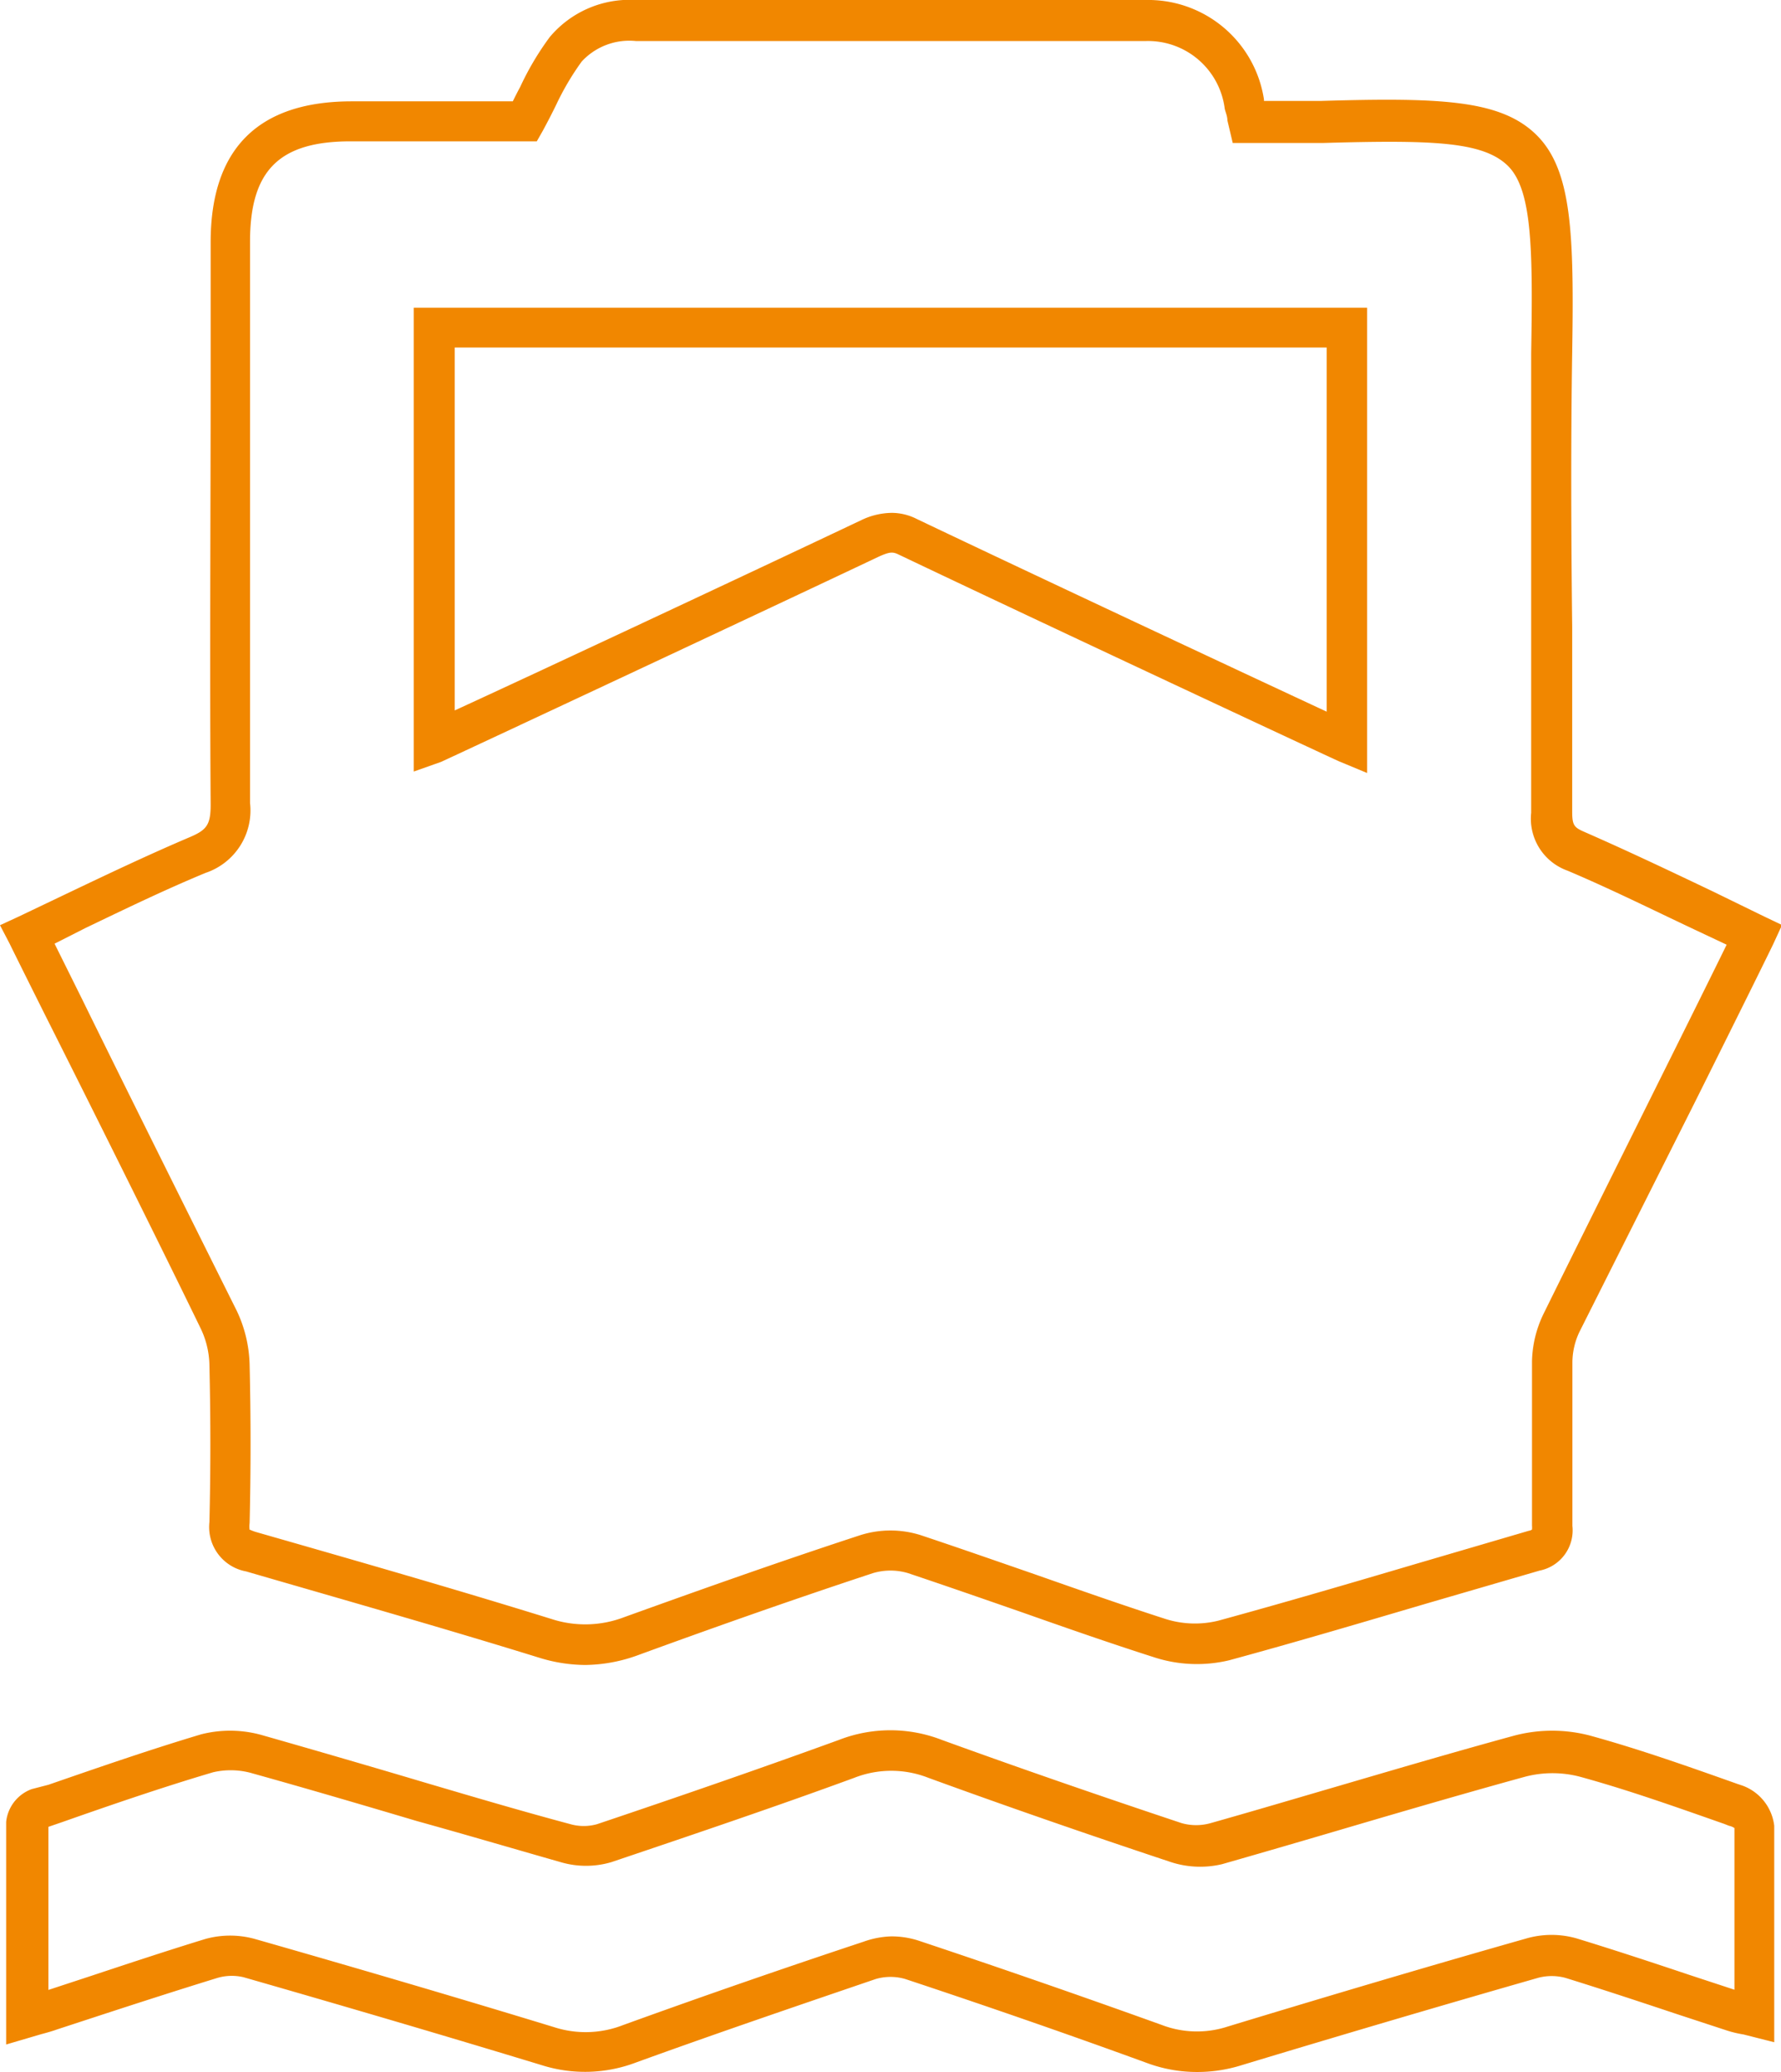 <svg xmlns="http://www.w3.org/2000/svg" viewBox="0 0 86.83 101"><defs><style>.cls-1{fill:#f18700;}</style></defs><title>Element 30</title><g id="Ebene_2" data-name="Ebene 2"><g id="Ebene_1-2" data-name="Ebene 1"><path class="cls-1" d="M28.54,81.16a7.68,7.68,0,0,1-2.24-.35C21.55,79.34,16.82,78,12,76.6a2.2,2.2,0,0,1-1.79-2.41c.06-2.52.06-5.08,0-7.61a4.28,4.28,0,0,0-.41-1.79c-1.94-4-5.43-11-7.55-15.21-1-2-1.7-3.41-1.78-3.58L0,45.1l.91-.42,2.43-1.16c1.93-.92,3.93-1.87,5.93-2.72.82-.35,1-.61,1-1.58-.05-7,0-14.15,0-21V11.81c0-4.56,2.32-6.87,6.88-6.87H25c.12-.24.24-.48.36-.7a13.9,13.9,0,0,1,1.44-2.43A5.08,5.08,0,0,1,31,0h7.44q8.7,0,17.41,0a5.71,5.71,0,0,1,5.77,4.83.29.29,0,0,1,0,.09H62c.81,0,1.61,0,2.41,0,5.82-.17,8.76-.06,10.5,1.66s1.83,4.86,1.74,10.61c-.07,4.45-.05,9,0,13.36,0,3,0,6,0,9,0,.68.09.78.59,1,2.1.92,4.12,1.88,6.26,2.9L86,44.67l.88.42-.41.89c-.11.24-1.47,3-3.86,7.79L77,64.93a3.51,3.51,0,0,0-.34,1.45c0,2.43,0,5,0,8a2,2,0,0,1-1.6,2.18L69.6,78.15c-3.16.93-6.43,1.9-9.67,2.78a6.75,6.75,0,0,1-3.71-.16c-2.16-.69-4.33-1.45-6.43-2.19-1.84-.64-3.68-1.28-5.53-1.9a3,3,0,0,0-1.69,0c-4.22,1.39-8.34,2.86-11.46,4A7.69,7.69,0,0,1,28.54,81.16ZM12.19,74.57a2.37,2.37,0,0,0,.33.12c4.85,1.39,9.6,2.75,14.37,4.23a5.31,5.31,0,0,0,3.54-.09c3.14-1.13,7.27-2.61,11.52-4a4.88,4.88,0,0,1,2.93,0c1.86.62,3.72,1.27,5.57,1.91,2.08.73,4.24,1.49,6.38,2.18A4.76,4.76,0,0,0,59.4,79c3.22-.88,6.49-1.84,9.64-2.77l5.49-1.61a.37.37,0,0,0,.16-.06,1.15,1.15,0,0,0,0-.2c0-2.95,0-5.58,0-8a5.55,5.55,0,0,1,.55-2.29c1.41-2.86,3.62-7.3,5.54-11.16,1.4-2.81,2.74-5.51,3.4-6.86l-1.55-.73c-2.12-1-4.13-2-6.21-2.88a2.69,2.69,0,0,1-1.77-2.82q0-4.51,0-9c0-4.39,0-8.93,0-13.39.08-5,.07-8-1.16-9.17s-3.7-1.24-9-1.09c-.83,0-1.66,0-2.48,0H60.1l-.26-1.1c0-.21-.09-.39-.13-.57A3.77,3.77,0,0,0,55.87,2q-8.7,0-17.4,0H31a3.16,3.16,0,0,0-2.64,1,13.09,13.09,0,0,0-1.24,2.1c-.2.41-.42.84-.66,1.28l-.29.51H17.09c-3.48,0-4.9,1.42-4.9,4.89v6.36c0,6.9,0,14,0,21a3.21,3.21,0,0,1-2.17,3.41c-2,.83-3.86,1.73-5.86,2.69L2.66,46,4,48.7C6.11,53,9.6,60,11.55,63.91a6.47,6.47,0,0,1,.62,2.62c.06,2.56.06,5.16,0,7.71a1.25,1.25,0,0,0,0,.33ZM66.65,37.68l-1.37-.57c-.42-.18-14.59-6.8-21.45-10.07-.3-.15-.45-.15-1,.1-5.8,2.75-20.86,9.79-21.33,10l-1.33.47V15H66.65ZM43.48,25a2.7,2.7,0,0,1,1.2.29c5.45,2.6,16.17,7.62,20,9.4V16.94H22.17V34.63C25.92,32.91,36.41,28,42,25.35A3.5,3.5,0,0,1,43.48,25Z"/><path class="cls-1" d="M58.34,101a7,7,0,0,1-2.4-.43c-4-1.46-8-2.84-11.8-4.1a2.56,2.56,0,0,0-1.45,0C39,97.73,35,99.09,31,100.54a7,7,0,0,1-4.58.13c-4.77-1.45-9.67-2.89-14.55-4.29a2.49,2.49,0,0,0-1.32.05C8.7,97,6.84,97.6,5,98.2l-2.2.72c-.25.09-.5.16-.8.24l-1.7.5V96.44c0-2.59,0-5.11,0-7.63a1.91,1.91,0,0,1,1.25-1.6L2.36,87c2.43-.84,4.94-1.71,7.45-2.46a5.72,5.72,0,0,1,3,.05q4,1.14,8,2.33c2.34.69,4.68,1.38,7,2a2.39,2.39,0,0,0,1.3,0c4.31-1.45,8.17-2.79,11.8-4.11a6.92,6.92,0,0,1,5,0c3.61,1.31,7.44,2.64,11.7,4.06a2.6,2.6,0,0,0,1.41,0c2.09-.59,4.18-1.21,6.27-1.82,2.8-.82,5.69-1.67,8.55-2.45a7.25,7.25,0,0,1,3.67,0c2.44.67,4.86,1.53,7.2,2.36l.24.08A2.38,2.38,0,0,1,86.5,89c0,2.38,0,4.71,0,7.18v3.37L85,99.17a5.44,5.44,0,0,1-.77-.18l-2.5-.82c-1.77-.59-3.61-1.2-5.42-1.76a2.57,2.57,0,0,0-1.32,0c-4.61,1.32-9.37,2.72-14.56,4.29A7.19,7.19,0,0,1,58.34,101ZM43.45,94.39a4.28,4.28,0,0,1,1.31.2c3.81,1.27,7.8,2.65,11.86,4.11a4.81,4.81,0,0,0,3.22.09c5.2-1.58,10-3,14.58-4.3a4.44,4.44,0,0,1,2.45,0c1.83.56,3.68,1.17,5.47,1.77l2.22.73v-.88c0-2.41,0-4.69,0-7A.7.7,0,0,0,84.3,89l-.23-.09c-2.31-.81-4.69-1.66-7.07-2.31a5.29,5.29,0,0,0-2.62,0c-2.84.78-5.72,1.62-8.51,2.44-2.1.62-4.19,1.23-6.29,1.83A4.62,4.62,0,0,1,57,90.74c-4.27-1.42-8.12-2.76-11.74-4.08a4.94,4.94,0,0,0-3.61,0C38,88,34.14,89.31,29.81,90.77a4.36,4.36,0,0,1-2.48,0c-2.35-.67-4.69-1.36-7-2-2.66-.79-5.31-1.57-8-2.32a3.79,3.79,0,0,0-1.94-.06c-2.47.73-5,1.6-7.36,2.43l-.67.23c0,2.44,0,4.88,0,7.39V97l2.1-.69c1.81-.6,3.68-1.22,5.54-1.79a4.51,4.51,0,0,1,2.44,0c4.9,1.4,9.81,2.84,14.59,4.3a5,5,0,0,0,3.33-.1c4-1.45,8-2.83,11.74-4.07A4.35,4.35,0,0,1,43.45,94.39ZM2.29,89.07h0ZM84.51,89h0Z"/></g></g></svg>